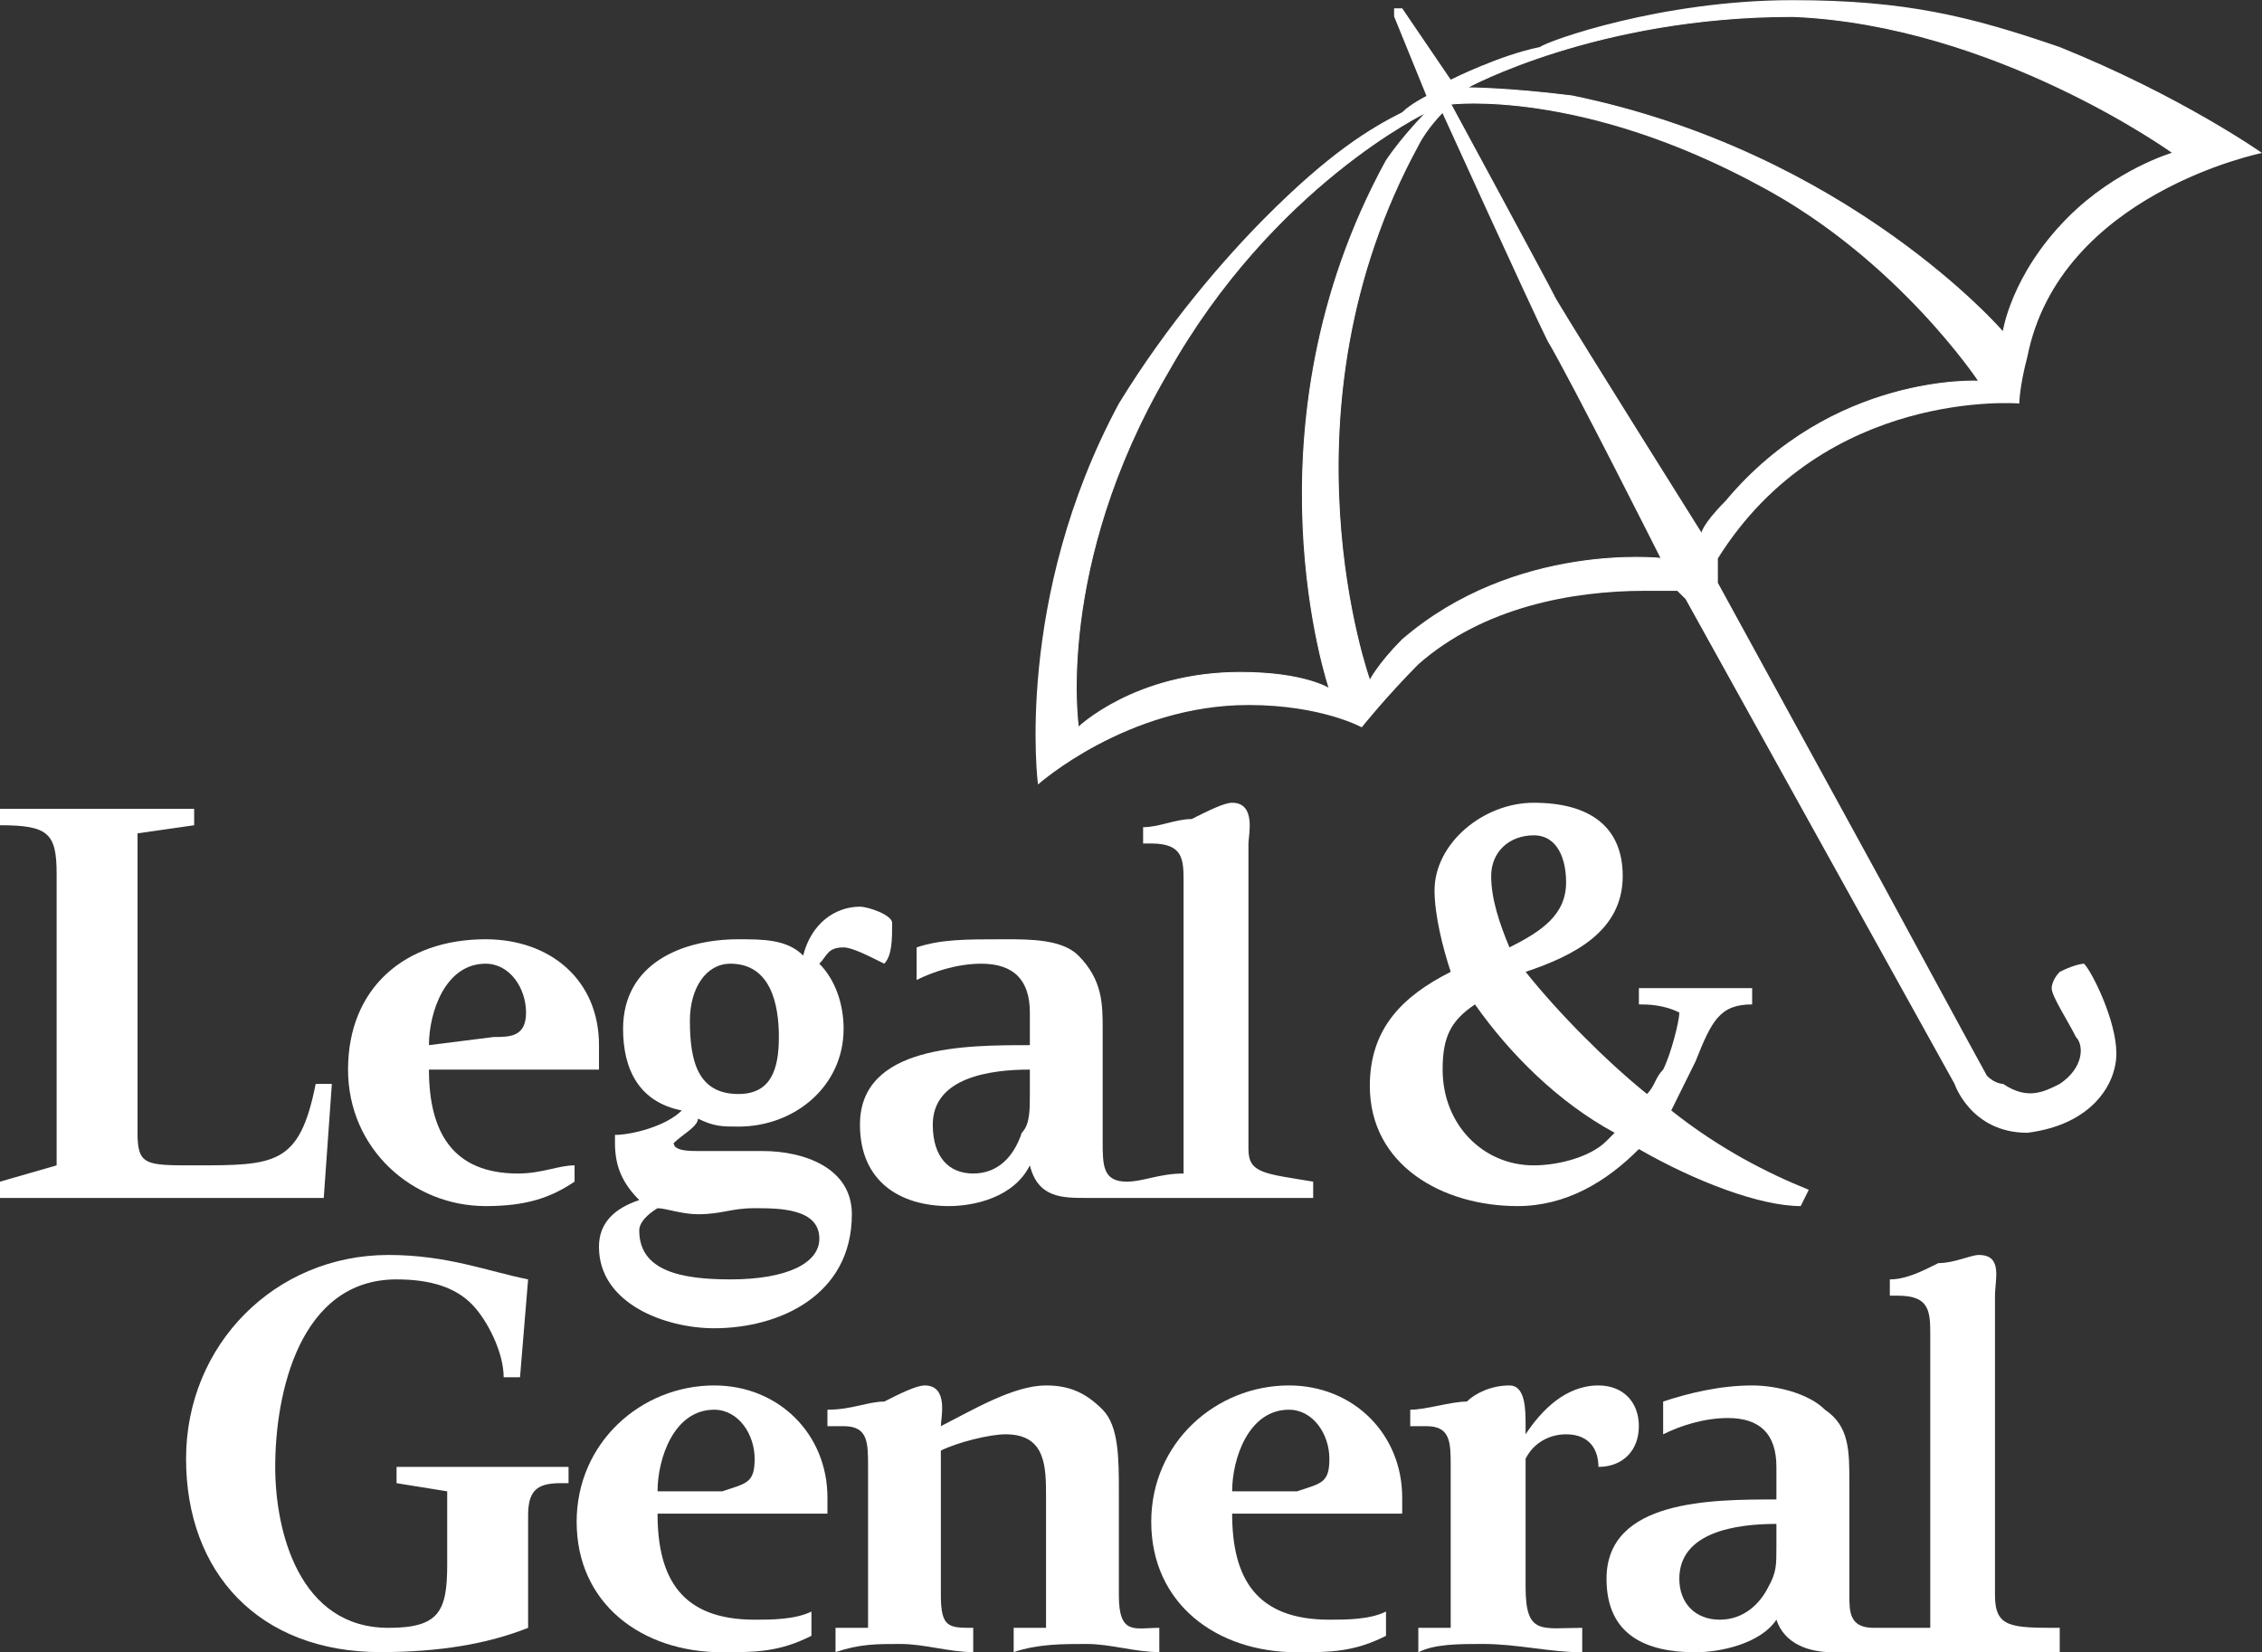 <svg xmlns="http://www.w3.org/2000/svg" width="141" height="103" viewBox="0 0 141 103" fill="none"><rect x="0" y="0" width="141" height="103" fill="#333333" stroke="none"/><g clip-path="url(#clip0_1938_2609)"><path fill-rule="evenodd" clip-rule="evenodd" d="M112.749 74.173C110.228 73.157 107.202 71.634 104.176 69.227C104.681 68.201 105.185 67.186 105.689 66.17C106.698 63.632 107.202 62.616 109.219 62.616C109.219 61.601 109.219 61.601 109.219 61.601C108.211 61.601 107.202 61.601 105.689 61.601C104.681 61.601 103.168 61.601 102.159 61.601C102.159 62.616 102.159 62.616 102.159 62.616C102.664 62.616 103.672 62.616 104.681 63.124C104.681 63.632 104.176 65.673 103.672 66.678C103.168 67.186 103.168 67.694 102.664 68.201C100.142 66.17 97.116 63.124 95.099 60.585C98.125 59.57 101.151 58.046 101.151 54.614C101.151 51.567 99.134 50.044 95.604 50.044C92.447 50.044 89.421 52.583 89.421 55.508C89.421 57.031 89.925 59.062 90.43 60.585C87.404 62.108 85.387 64.139 85.387 67.694C85.387 72.649 89.925 75.188 94.595 75.188C97.621 75.188 100.142 73.665 102.159 71.634C105.689 73.665 109.724 75.188 112.245 75.188L112.749 74.173ZM95.604 52.075C97.116 52.075 97.621 53.599 97.621 55C97.621 57.031 96.108 58.046 94.091 59.062C93.455 57.539 92.951 56.015 92.951 54.614C92.951 53.091 94.091 52.075 95.604 52.075ZM100.142 71.126C99.134 72.142 97.116 72.649 95.604 72.649C92.447 72.649 89.925 70.111 89.925 66.678C89.925 64.647 90.43 63.632 91.942 62.616C94.091 65.673 97.116 68.709 100.646 70.618L100.142 71.126Z" fill="white"></path><path fill-rule="evenodd" clip-rule="evenodd" d="M99.636 91.446C99.636 90.431 99.132 89.415 97.619 89.415C96.61 89.415 95.602 89.923 95.097 90.939C95.097 98.931 95.097 98.931 95.097 98.931C95.097 101.977 96.106 101.48 98.627 101.48C98.627 103.003 98.627 103.003 98.627 103.003C96.61 103.003 94.593 102.485 92.445 102.485C90.932 102.485 89.419 102.485 88.41 103.003C88.41 101.48 88.41 101.48 88.41 101.48C90.428 101.48 90.428 101.48 90.428 101.48C90.428 91.446 90.428 91.446 90.428 91.446C90.428 89.923 90.428 88.908 88.915 88.908C88.41 88.908 88.41 88.908 87.906 88.908C87.906 87.882 87.906 87.882 87.906 87.882C88.915 87.882 90.428 87.374 91.436 87.374C91.941 86.867 92.949 86.369 94.089 86.369C95.097 86.369 95.097 87.882 95.097 88.908C95.097 89.415 95.097 89.415 95.097 89.415C96.106 87.882 97.619 86.369 99.636 86.369C101.149 86.369 102.157 87.374 102.157 88.908C102.157 90.431 101.149 91.446 99.636 91.446Z" fill="white"></path><path fill-rule="evenodd" clip-rule="evenodd" d="M67.725 102.485C66.213 102.485 64.7 102.485 63.187 102.993C63.187 101.48 63.187 101.48 63.187 101.48C65.204 101.48 65.204 101.48 65.204 101.48C65.204 93.345 65.204 93.345 65.204 93.345C65.204 91.446 65.204 89.415 62.682 89.415C61.674 89.415 59.657 89.923 58.648 90.431C58.648 99.449 58.648 99.449 58.648 99.449C58.648 101.48 59.153 101.48 60.665 101.48C60.665 102.993 60.665 102.993 60.665 102.993C59.153 102.993 57.64 102.485 56.117 102.485C54.614 102.485 53.605 102.485 52.082 102.993C52.082 101.48 52.082 101.48 52.082 101.48C54.11 101.48 54.11 101.48 54.11 101.48C54.11 91.446 54.11 91.446 54.11 91.446C54.11 89.923 54.11 88.908 52.587 88.908C52.587 88.908 52.082 88.908 51.578 88.908C51.578 87.882 51.578 87.882 51.578 87.882C53.101 87.882 54.11 87.374 55.118 87.374C56.117 86.867 57.135 86.369 57.64 86.369C59.153 86.369 58.648 88.4 58.648 88.908C60.665 87.882 63.187 86.369 65.204 86.369C66.717 86.369 67.725 86.867 68.734 87.882C69.743 88.908 69.743 90.939 69.743 92.97C69.743 99.449 69.743 99.449 69.743 99.449C69.743 101.977 70.751 101.48 72.264 101.48C72.264 102.993 72.264 102.993 72.264 102.993C70.751 102.993 69.238 102.485 67.725 102.485Z" fill="white"></path><path fill-rule="evenodd" clip-rule="evenodd" d="M20.181 74.68C0 74.68 0 74.68 0 74.68C0 73.665 0 73.665 0 73.665C3.53 72.649 3.53 72.649 3.53 72.649C3.53 54.492 3.53 54.492 3.53 54.492C3.53 51.953 3.026 51.446 0 51.446C0 50.42 0 50.42 0 50.42C12.103 50.42 12.103 50.42 12.103 50.42C12.103 51.446 12.103 51.446 12.103 51.446C8.573 51.953 8.573 51.953 8.573 51.953C8.573 70.618 8.573 70.618 8.573 70.618C8.573 72.649 9.077 72.649 12.103 72.649C17.156 72.649 18.669 72.649 19.677 67.572C20.686 67.572 20.686 67.572 20.686 67.572L20.181 74.68Z" fill="white"></path><path fill-rule="evenodd" clip-rule="evenodd" d="M34.936 92.462C33.423 92.462 32.919 92.97 32.919 94.493C32.919 101.48 32.919 101.48 32.919 101.48C30.397 102.485 27.362 102.993 23.711 102.993C16.146 102.993 11.598 98.047 11.598 90.939C11.598 83.82 17.155 78.235 24.215 78.235C27.876 78.235 30.397 79.25 32.919 79.758C32.415 85.861 32.415 85.861 32.415 85.861C31.396 85.861 31.396 85.861 31.396 85.861C31.396 84.328 30.397 82.297 29.389 81.281C28.37 80.266 26.867 79.758 24.719 79.758C18.668 79.758 17.155 86.867 17.155 91.446C17.155 95.508 18.668 101.48 24.215 101.48C27.362 101.48 27.876 100.464 27.876 97.539C27.876 92.97 27.876 92.97 27.876 92.97C24.719 92.462 24.719 92.462 24.719 92.462C24.719 91.446 24.719 91.446 24.719 91.446C35.44 91.446 35.44 91.446 35.44 91.446C35.44 92.462 35.44 92.462 35.44 92.462H34.936Z" fill="white"></path><path fill-rule="evenodd" clip-rule="evenodd" d="M114.261 103.003C112.748 103.003 111.235 102.485 110.731 100.972C109.722 102.485 107.201 103.003 105.688 103.003C102.662 103.003 100.141 101.977 100.141 98.423C100.141 93.477 106.696 93.477 110.731 93.477C110.731 91.446 110.731 91.446 110.731 91.446C110.731 89.415 109.722 88.4 107.705 88.4C106.192 88.4 104.679 88.908 103.671 89.415C103.671 87.374 103.671 87.374 103.671 87.374C105.183 86.867 107.201 86.369 109.218 86.369C110.731 86.369 112.748 86.867 113.756 87.882C115.279 88.908 115.279 90.431 115.279 92.462C115.279 99.449 115.279 99.449 115.279 99.449C115.279 100.464 115.279 101.48 116.792 101.48C117.801 101.48 118.809 101.48 120.322 101.48C120.322 83.312 120.322 83.312 120.322 83.312C120.322 81.789 120.322 80.773 118.305 80.773H117.801C117.801 79.758 117.801 79.758 117.801 79.758C118.809 79.758 119.818 79.25 120.826 78.742C121.835 78.742 122.844 78.235 123.348 78.235C124.861 78.235 124.356 79.758 124.356 80.773C124.356 99.449 124.356 99.449 124.356 99.449C124.356 101.48 125.365 101.48 128.391 101.48C128.391 103.003 128.391 103.003 128.391 103.003C123.348 103.003 118.809 103.003 114.261 103.003ZM110.731 95.001C108.209 95.001 104.679 95.508 104.679 98.423C104.679 99.956 105.688 100.972 107.201 100.972C108.713 100.972 109.722 99.956 110.226 98.931C110.731 98.047 110.731 97.539 110.731 96.524V95.001Z" fill="white"></path><path fill-rule="evenodd" clip-rule="evenodd" d="M67.725 74.68C66.213 74.68 64.7 74.68 64.195 72.649C63.187 74.68 60.666 75.188 59.153 75.188C56.117 75.188 53.605 73.665 53.605 70.111C53.605 65.155 60.161 65.155 64.195 65.155C64.195 63.124 64.195 63.124 64.195 63.124C64.195 61.093 63.187 60.077 61.17 60.077C59.657 60.077 58.144 60.585 57.136 61.093C57.136 59.062 57.136 59.062 57.136 59.062C58.648 58.554 60.161 58.554 62.683 58.554C64.195 58.554 66.213 58.554 67.221 59.57C68.734 61.093 68.734 62.616 68.734 64.139C68.734 71.126 68.734 71.126 68.734 71.126C68.734 72.649 68.734 73.665 70.247 73.665C71.255 73.665 72.264 73.157 73.777 73.157C73.777 55 73.777 55 73.777 55C73.777 53.599 73.777 52.583 71.76 52.583H71.255C71.255 51.567 71.255 51.567 71.255 51.567C72.264 51.567 73.273 51.06 74.281 51.06C75.29 50.552 76.308 50.044 76.803 50.044C78.326 50.044 77.821 52.075 77.821 52.583C77.821 71.634 77.821 71.634 77.821 71.634C77.821 73.157 78.83 73.157 81.856 73.665C81.856 74.68 81.856 74.68 81.856 74.68C76.803 74.68 72.264 74.68 67.725 74.68ZM64.195 66.678C61.674 66.678 58.144 67.186 58.144 70.111C58.144 72.142 59.153 73.157 60.666 73.157C62.178 73.157 63.187 72.142 63.691 70.618C64.195 70.111 64.195 69.227 64.195 68.201V66.678Z" fill="white"></path><path fill-rule="evenodd" clip-rule="evenodd" d="M87.405 94.361C76.805 94.361 76.805 94.361 76.805 94.361C76.805 98.423 78.328 100.972 82.866 100.972C83.875 100.972 85.388 100.972 86.396 100.464C86.396 101.977 86.396 101.977 86.396 101.977C84.379 103.003 82.866 103.003 80.849 103.003C75.806 103.003 71.762 99.956 71.762 94.869C71.762 89.923 75.806 86.369 80.345 86.369C84.379 86.369 87.405 89.415 87.405 93.356C87.405 93.356 87.405 93.853 87.405 94.361ZM80.345 87.882C77.823 87.882 76.805 90.939 76.805 92.97C80.849 92.97 80.849 92.97 80.849 92.97C82.362 92.462 82.866 92.462 82.866 90.939C82.866 89.415 81.858 87.882 80.345 87.882Z" fill="white"></path><path fill-rule="evenodd" clip-rule="evenodd" d="M55.117 60.077C54.108 59.57 53.1 59.062 52.586 59.062C51.577 59.062 51.577 59.57 51.073 60.077C52.081 61.093 52.586 62.616 52.586 64.139C52.586 67.694 49.56 70.232 46.03 70.232C45.021 70.232 44.517 70.232 43.508 69.735C43.508 70.232 42.5 70.75 41.995 71.258C41.995 71.756 43.004 71.756 43.508 71.756C45.021 71.756 46.03 71.756 47.543 71.756C50.064 71.756 53.1 72.771 53.1 75.696C53.1 80.773 48.551 82.804 44.517 82.804C41.491 82.804 37.336 81.281 37.336 77.727C37.336 76.204 38.334 75.32 39.847 74.812C38.839 73.797 38.334 72.771 38.334 71.258C38.334 71.258 38.334 71.258 38.334 70.75C39.343 70.75 41.491 70.232 42.5 69.227C39.847 68.709 38.839 66.678 38.839 64.139C38.839 60.077 42.5 58.554 46.03 58.554C47.543 58.554 49.066 58.554 50.064 59.57C50.578 57.539 52.081 56.523 53.604 56.523C54.108 56.523 55.611 57.031 55.611 57.539C55.611 58.554 55.611 59.57 55.117 60.077ZM45.526 60.077C44.013 60.077 43.004 61.601 43.004 63.632C43.004 66.17 43.508 68.201 46.03 68.201C48.047 68.201 48.551 66.678 48.551 64.647C48.551 62.616 48.047 60.077 45.526 60.077ZM47.038 75.32C45.526 75.32 45.021 75.696 43.508 75.696C42.5 75.696 41.491 75.32 40.987 75.32C40.362 75.696 39.847 76.204 39.847 76.711C39.847 79.25 42.5 79.758 45.526 79.758C49.066 79.758 51.073 78.742 51.073 77.219C51.073 75.32 48.551 75.32 47.038 75.32Z" fill="white"></path><path fill-rule="evenodd" clip-rule="evenodd" d="M37.338 66.678C26.738 66.678 26.738 66.678 26.738 66.678C26.738 70.618 28.251 73.157 32.285 73.157C33.798 73.157 34.807 72.649 35.815 72.649C35.815 73.665 35.815 73.665 35.815 73.665C34.303 74.68 32.79 75.188 30.268 75.188C25.73 75.188 21.695 71.634 21.695 66.678C21.695 61.601 25.225 58.554 30.268 58.554C34.303 58.554 37.338 61.093 37.338 65.155C37.338 65.673 37.338 66.17 37.338 66.678ZM30.268 60.077C27.747 60.077 26.738 63.124 26.738 65.155C30.773 64.647 30.773 64.647 30.773 64.647C31.781 64.647 32.79 64.647 32.79 63.124C32.79 61.601 31.781 60.077 30.268 60.077Z" fill="white"></path><path fill-rule="evenodd" clip-rule="evenodd" d="M51.578 94.361C40.988 94.361 40.988 94.361 40.988 94.361C40.988 98.423 42.501 100.972 47.04 100.972C48.048 100.972 49.561 100.972 50.58 100.464C50.58 101.977 50.58 101.977 50.58 101.977C48.553 103.003 47.04 103.003 45.023 103.003C39.98 103.003 35.945 99.956 35.945 94.869C35.945 89.923 39.98 86.369 44.518 86.369C48.553 86.369 51.578 89.415 51.578 93.356C51.578 93.356 51.578 93.853 51.578 94.361ZM44.518 87.882C41.997 87.882 40.988 90.939 40.988 92.97C45.023 92.97 45.023 92.97 45.023 92.97C46.535 92.462 47.04 92.462 47.04 90.939C47.04 89.415 46.031 87.882 44.518 87.882Z" fill="white"></path><path fill-rule="evenodd" clip-rule="evenodd" d="M129.906 60.077C129.906 60.077 129.402 60.077 128.393 60.585C127.889 61.093 127.889 61.601 127.889 61.601C127.889 62.108 128.897 63.632 129.402 64.647C129.906 65.155 129.906 66.556 128.393 67.572C127.384 68.08 126.376 68.587 124.863 67.572C124.863 67.572 124.359 67.572 123.854 67.064C123.35 66.17 117.299 55 117.299 55C107.082 36.335 107.082 36.335 107.082 36.335V35.827C107.082 35.319 107.082 35.319 107.082 34.812C113.759 24.139 125.872 25.154 125.872 25.154C125.872 25.154 125.872 24.139 126.376 22.23C128.393 12.074 141 9.536 141 9.536C141 9.536 135.957 5.981 128.393 2.935C122.846 1.026 118.812 0.01 111.741 0.01C103.552 0.01 96.482 2.549 95.978 2.935C93.456 3.443 90.43 4.966 90.43 4.966C87.405 0.518 87.405 0.518 87.405 0.518C87.405 0.518 87.405 0.518 86.9 0.518V1.026C88.918 5.981 88.918 5.981 88.918 5.981C88.918 5.981 87.909 6.489 87.405 6.997C85.388 8.012 82.866 9.536 78.832 13.598C76.31 16.136 72.77 20.209 69.745 25.154C63.189 37.34 64.702 48.907 64.702 48.907C64.702 48.907 70.249 43.951 77.823 43.951C82.362 43.951 84.883 45.342 84.883 45.342C84.883 45.342 86.396 43.443 88.413 41.412C92.448 37.858 97.995 36.832 102.533 36.832C103.552 36.832 104.046 36.832 104.55 36.832L105.065 37.34C121.837 67.572 121.837 67.572 121.837 67.572C121.837 67.572 122.846 70.618 126.376 70.618C130.41 70.111 131.923 67.572 131.923 65.673C131.923 63.632 130.41 60.585 129.906 60.077ZM111.741 1.026C124.359 1.533 135.453 9.536 135.453 9.536C135.453 9.536 131.923 10.551 128.897 13.598C125.367 17.152 124.863 20.706 124.863 20.706C124.863 20.706 115.282 9.536 97.995 5.981C93.96 5.474 91.439 5.474 91.439 5.474C91.439 5.474 99.507 1.026 111.741 1.026ZM77.309 41.92C70.753 41.92 67.223 45.342 67.223 45.342C67.223 45.342 65.71 35.319 72.77 23.255C79.336 11.567 88.918 6.997 88.918 6.997C88.918 6.997 87.405 8.52 86.396 10.043C77.309 26.677 82.866 42.936 82.866 42.936C82.866 42.936 81.353 41.92 77.309 41.92ZM87.405 39.889C85.892 41.412 85.388 42.428 85.388 42.428C85.388 42.428 79.336 25.662 88.413 9.028C88.918 8.012 89.926 6.997 89.926 6.997C89.926 6.997 95.473 19.193 96.482 21.214C97.995 23.763 103.552 34.812 103.552 34.812C103.552 34.812 94.465 33.786 87.405 39.889ZM96.986 18.675C96.482 17.66 90.43 6.489 90.43 6.489C90.43 6.489 98.499 5.474 109.724 11.567C118.307 16.136 123.35 23.763 123.35 23.763C123.35 23.763 114.263 23.255 107.586 31.247C106.073 32.77 106.073 33.278 106.073 33.278C106.073 33.278 98.499 21.214 96.986 18.675Z" fill="white"></path><path d="M111.74 1.026C124.357 1.533 135.452 9.536 135.452 9.536C135.452 9.536 131.922 10.551 128.896 13.598C125.366 17.152 124.862 20.706 124.862 20.706C124.862 20.706 115.28 9.536 97.993 5.981C93.959 5.474 91.438 5.474 91.438 5.474C91.438 5.474 99.506 1.026 111.74 1.026Z" stroke="white" stroke-width="0.06" stroke-miterlimit="10" stroke-linecap="round" stroke-linejoin="round"></path><path d="M77.308 41.92C70.752 41.92 67.222 45.342 67.222 45.342C67.222 45.342 65.709 35.319 72.769 23.255C79.335 11.567 88.916 6.997 88.916 6.997C88.916 6.997 87.404 8.52 86.395 10.043C77.308 26.677 82.865 42.936 82.865 42.936C82.865 42.936 81.352 41.92 77.308 41.92Z" stroke="white" stroke-width="0.06" stroke-miterlimit="10" stroke-linecap="round" stroke-linejoin="round"></path><path d="M87.403 39.889C85.89 41.412 85.386 42.428 85.386 42.428C85.386 42.428 79.335 25.662 88.412 9.028C88.916 8.012 89.925 6.997 89.925 6.997C89.925 6.997 95.472 19.193 96.48 21.214C97.993 23.763 103.551 34.812 103.551 34.812C103.551 34.812 94.463 33.786 87.403 39.889Z" stroke="white" stroke-width="0.06" stroke-miterlimit="10" stroke-linecap="round" stroke-linejoin="round"></path><path d="M96.985 18.675C96.481 17.66 90.43 6.489 90.43 6.489C90.43 6.489 98.498 5.474 109.724 11.567C118.307 16.136 123.349 23.763 123.349 23.763C123.349 23.763 114.262 23.255 107.585 31.247C106.073 32.77 106.073 33.278 106.073 33.278C106.073 33.278 98.498 21.214 96.985 18.675Z" stroke="white" stroke-width="0.06" stroke-miterlimit="10" stroke-linecap="round" stroke-linejoin="round"></path></g><defs><clipPath id="clip0_1938_2609"><rect width="141" height="103" fill="white"></rect></clipPath></defs></svg>